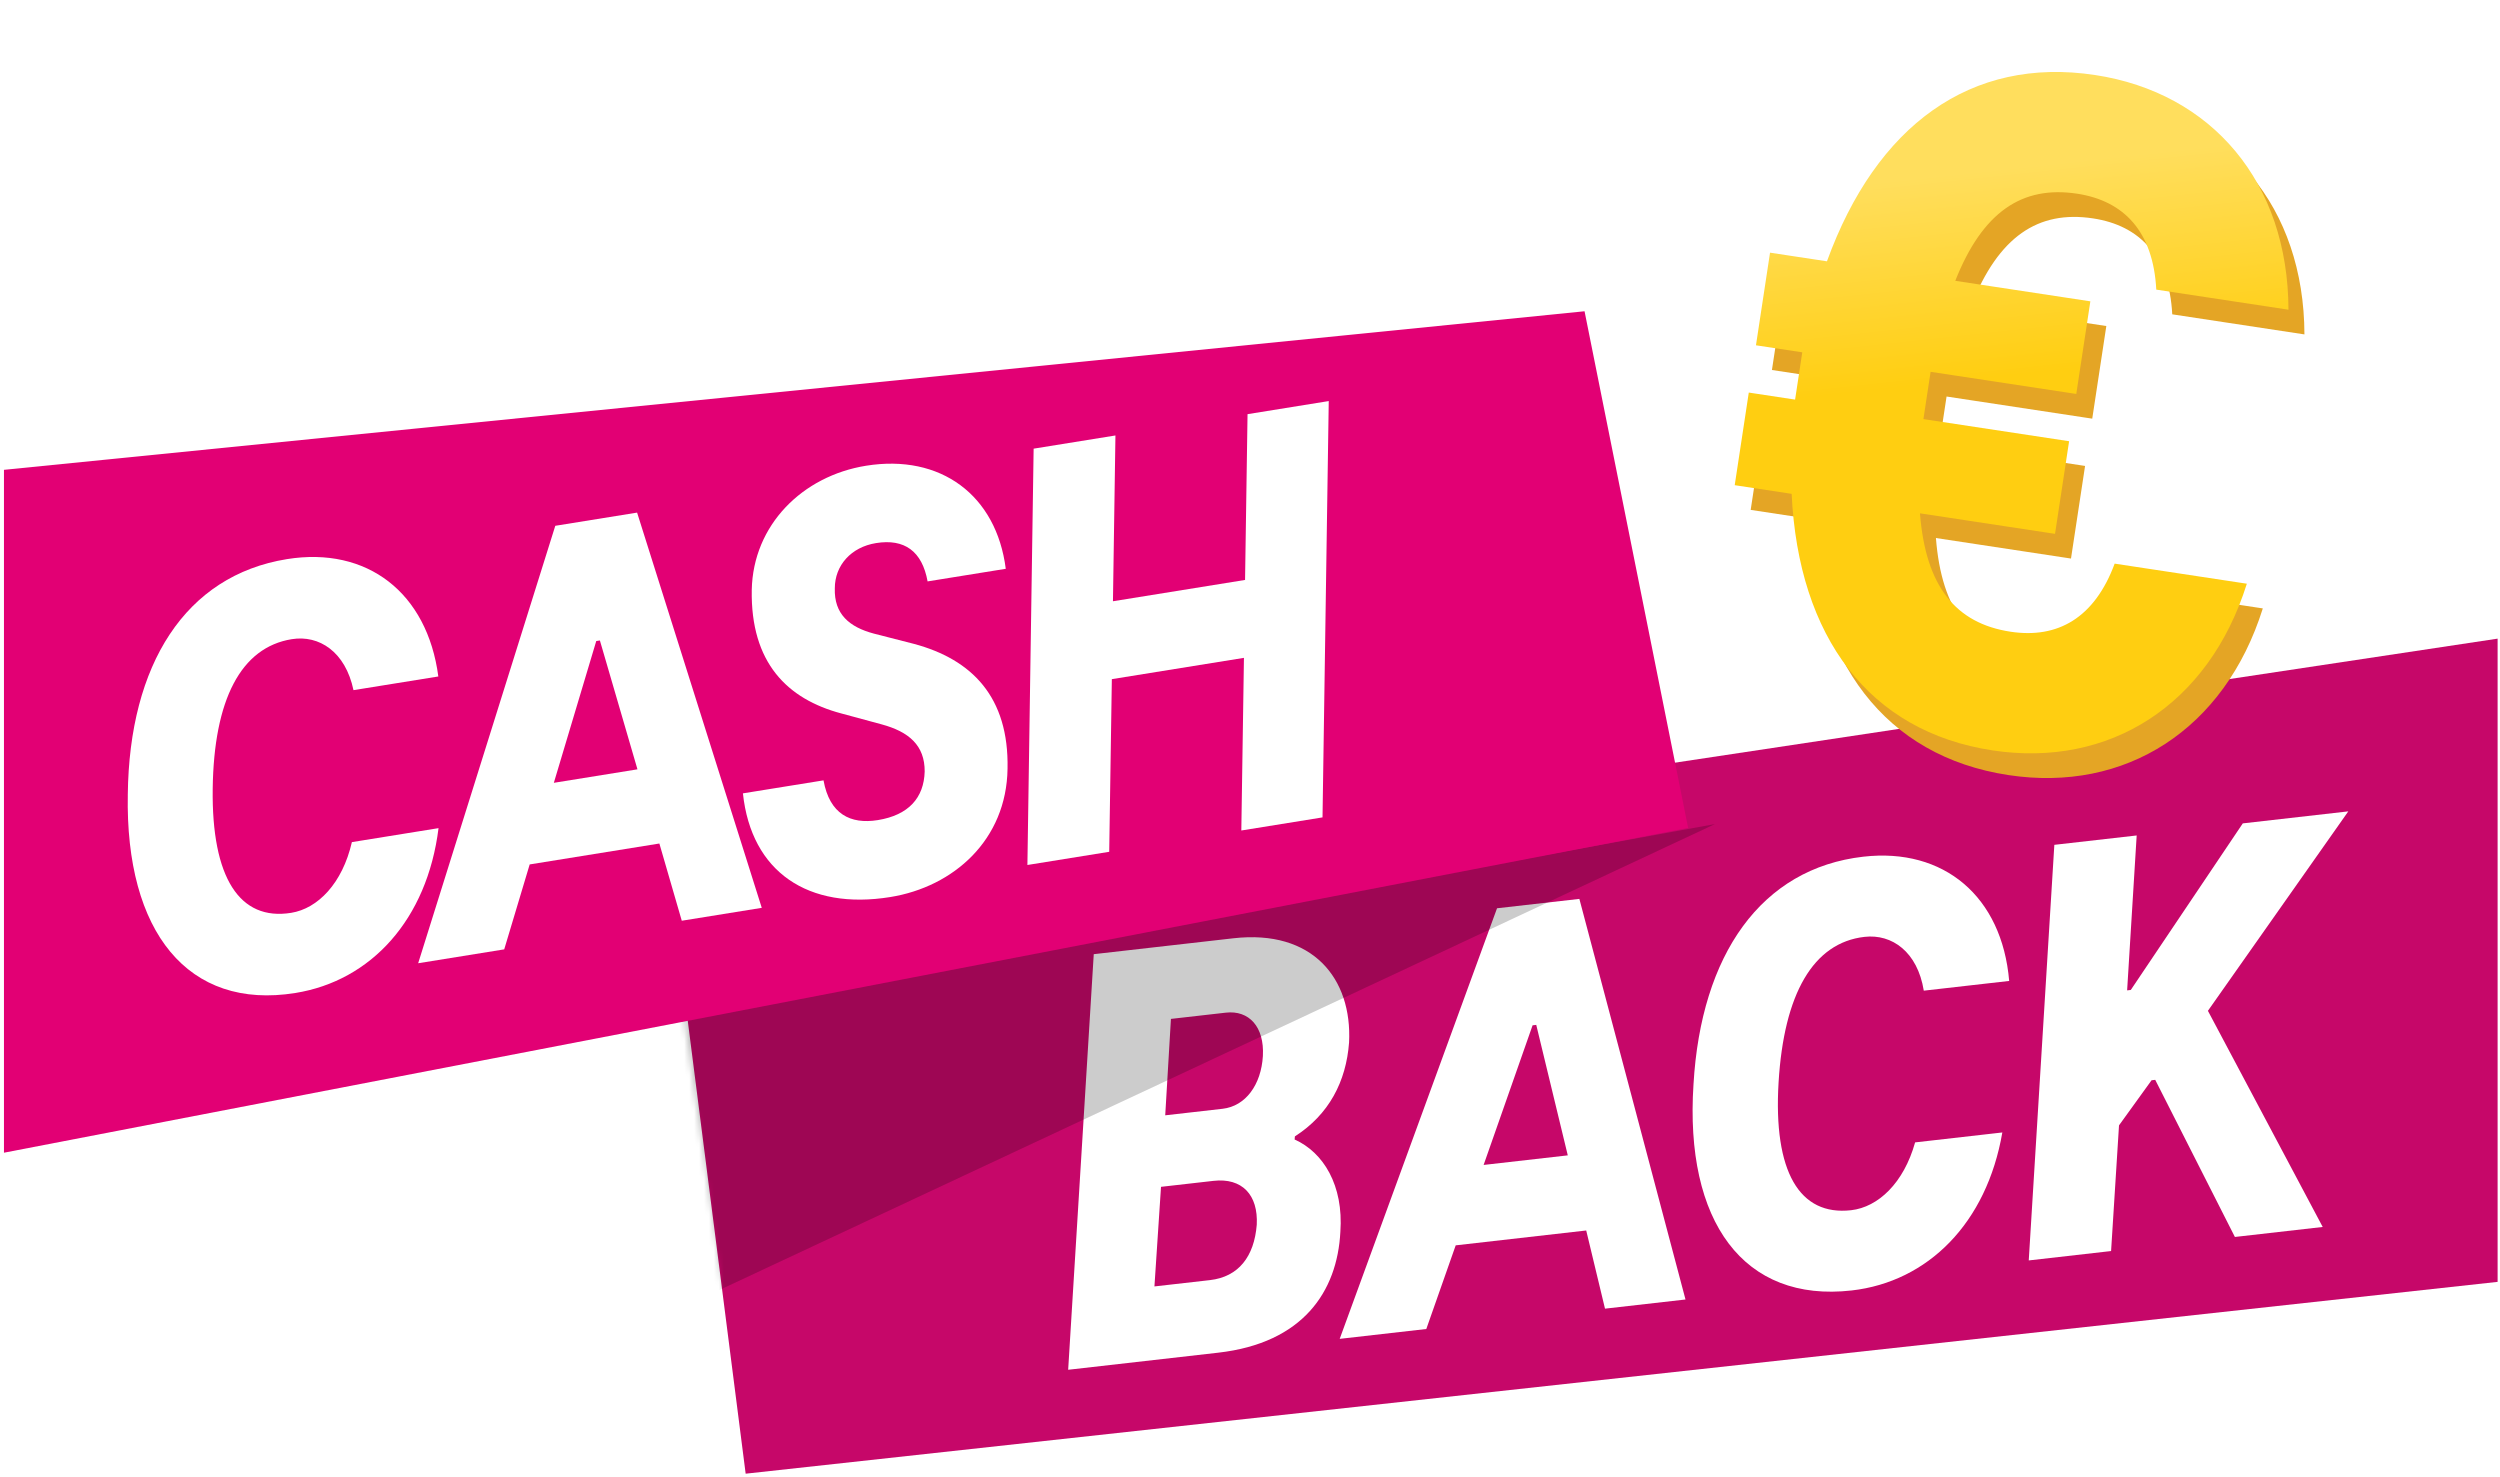 <svg width="506" height="299" viewBox="0 0 506 299" fill="none" xmlns="http://www.w3.org/2000/svg">
<path d="M505.515 259.45V129.26L136.427 184.908L150.922 298.274L505.515 259.45Z" fill="#C60769"/>
<path d="M262.033 230.635L262.086 230.004C268.961 225.595 272.456 218.945 273.052 211C273.703 198.047 265.691 188.08 249.644 189.907L221.376 193.125L216.197 277.241L246.563 273.784C263.721 271.831 270.663 261.413 271.289 249.338C271.963 239.883 267.829 233.226 262.033 230.635ZM248.107 204.962C252.798 204.428 255.935 207.822 255.608 213.736C255.266 219.526 252.136 223.884 247.446 224.418L235.842 225.739L236.997 206.226L248.107 204.962ZM244.891 259.095L233.658 260.373L234.989 240.215L245.605 239.007C251.407 238.347 254.681 241.85 254.368 247.888C253.851 254.324 250.692 258.434 244.891 259.095Z" fill="white"/>
<path d="M324.852 264.872L341.146 263.018L319.663 181.937L302.998 183.834L271.155 270.985L288.684 268.989L294.634 252.057L321.05 249.05L324.852 264.872ZM310.196 207.522L310.937 207.438L317.319 233.845L300.284 235.784L310.196 207.522Z" fill="white"/>
<path d="M342.765 219.445C340.933 247.287 352.927 263.677 374.776 261.19C390.206 259.434 402.11 247.576 405.271 229.21L387.619 231.219C385.309 239.485 380.108 244.328 374.677 244.946C364.185 246.141 358.906 237.114 359.983 219.11C361.059 201.107 367.013 190.801 377.382 189.621C382.937 188.989 388.106 192.652 389.375 200.51L406.657 198.543C405.211 181.452 393.454 171.537 377.16 173.391C356.423 175.752 344.286 193.263 342.765 219.445Z" fill="white"/>
<path d="M436.218 218.56L452.342 250.36L470.117 248.337L446.882 204.592L475.297 164.221L453.942 166.652L431.272 200.367L430.531 200.452L432.464 169.097L415.799 170.994L410.619 255.11L427.284 253.213L428.889 227.772L435.478 218.645L436.218 218.56Z" fill="white"/>
<mask id="mask0_81_644" style="mask-type:alpha" maskUnits="userSpaceOnUse" x="137" y="145" width="267" height="154">
<path d="M403.5 267V145.5L137.204 198.108L151.5 298.5L403.5 267Z" fill="#C60769"/>
</mask>
<g mask="url(#mask0_81_644)">
<g opacity="0.2" filter="url(#filter0_f_81_644)">
<path d="M134.747 266.179L347.113 166.79L128.145 206.649L134.747 266.179Z" fill="black"/>
</g>
</g>
<path d="M0.802 233.308V95.095L320.712 63L341.677 167.566L0.802 233.308Z" fill="#E20074"/>
<path d="M25.867 160.77C25.333 188.668 38.076 204.482 59.786 200.981C75.117 198.508 86.457 186.109 88.76 167.616L71.221 170.445C69.298 178.809 64.328 183.889 58.931 184.759C48.506 186.44 42.813 177.669 43.051 159.635C43.288 141.601 48.757 131.03 59.059 129.368C64.579 128.478 69.912 131.896 71.546 139.687L88.717 136.918C86.478 119.913 74.272 110.555 58.082 113.166C37.477 116.489 26.169 134.546 25.867 160.77Z" fill="white"/>
<path d="M137.991 186.356L154.181 183.745L128.948 103.751L112.39 106.421L84.637 194.96L102.054 192.151L107.209 174.96L133.457 170.727L137.991 186.356ZM120.682 129.749L121.418 129.631L129.022 155.712L112.096 158.442L120.682 129.749Z" fill="white"/>
<path d="M180.179 181.565C193.057 179.489 203.728 169.966 203.926 155.588C204.227 141.067 196.71 133.47 185.003 130.325L176.864 128.239C171.867 126.906 168.797 124.255 168.967 119.068C168.971 114.411 172.279 110.732 177.308 109.921C183.072 108.991 186.633 111.563 187.745 117.676L203.567 115.124C201.664 100.204 190.373 91.832 175.286 94.265C162.408 96.342 152.429 106.257 152.156 119.388C151.895 134.154 159.372 141.505 170.284 144.402L178.442 146.61C183.97 148.109 187.182 150.863 187.155 156.153C187.004 161.463 183.922 164.98 177.667 165.989C172.147 166.879 167.91 164.794 166.68 157.945L150.367 160.576C152.06 176.536 163.621 184.236 180.179 181.565Z" fill="white"/>
<path d="M252.503 83.826L252 117.381L225.262 121.693L225.765 88.138L209.207 90.808L207.947 175.074L224.505 172.404L225.036 137.46L251.774 133.148L251.243 168.092L267.678 165.441L268.938 81.175L252.503 83.826Z" fill="white"/>
<path d="M410.168 132.86C399.037 131.169 392.986 123.657 391.831 108.897L419.17 113.05L422.018 94.304L392.531 89.825C392.768 88.262 393.006 86.7 393.273 84.943L393.985 80.256L423.471 84.735L426.319 65.989L398.98 61.836C404.495 47.889 412.504 42.513 423.635 44.204C433.203 45.657 439.042 51.938 439.665 63.62L466.418 67.684C466.339 41.9 450.912 23.774 427.283 20.185C402.093 16.358 382.973 30.435 373.008 57.89L361.487 56.14L358.639 74.887L368.013 76.311C367.775 77.873 367.538 79.435 367.301 80.997L366.559 85.879L357.186 84.455L354.338 103.202L365.859 104.952C367.251 133.932 381.523 153.082 406.519 156.879C430.147 160.468 450.261 147.741 457.993 123.143L431.24 119.079C427.176 130.049 419.736 134.313 410.168 132.86Z" fill="#E4A525"/>
<path d="M406.935 127.86C395.805 126.169 389.753 118.657 388.599 103.897L415.938 108.05L418.786 89.304L389.299 84.825C389.536 83.262 389.773 81.7 390.04 79.943L390.752 75.256L420.239 79.735L423.087 60.989L395.748 56.836C401.263 42.889 409.272 37.513 420.403 39.204C429.971 40.657 435.81 46.938 436.433 58.621L463.186 62.684C463.107 36.9 447.68 18.774 424.051 15.185C398.861 11.358 379.741 25.435 369.776 52.89L358.255 51.14L355.407 69.887L364.781 71.311C364.543 72.873 364.306 74.435 364.069 75.997L363.327 80.879L353.954 79.455L351.106 98.202L362.627 99.952C364.019 128.932 378.291 148.082 403.287 151.879C426.915 155.468 447.029 142.741 454.761 118.143L428.008 114.079C423.944 125.049 416.504 129.313 406.935 127.86Z" fill="url(#paint0_linear_81_644)"/>
<defs>
<filter id="filter0_f_81_644" x="125.557" y="164.201" width="224.144" height="104.566" filterUnits="userSpaceOnUse" color-interpolation-filters="sRGB">
<feFlood flood-opacity="0" result="BackgroundImageFix"/>
<feBlend mode="normal" in="SourceGraphic" in2="BackgroundImageFix" result="shape"/>
<feGaussianBlur stdDeviation="1.294" result="effect1_foregroundBlur_81_644"/>
</filter>
<linearGradient id="paint0_linear_81_644" x1="407" y1="76" x2="402.5" y2="34.5" gradientUnits="userSpaceOnUse">
<stop stop-color="#FFCE11"/>
<stop offset="1" stop-color="#FFDE5D"/>
</linearGradient>
</defs>
</svg>
